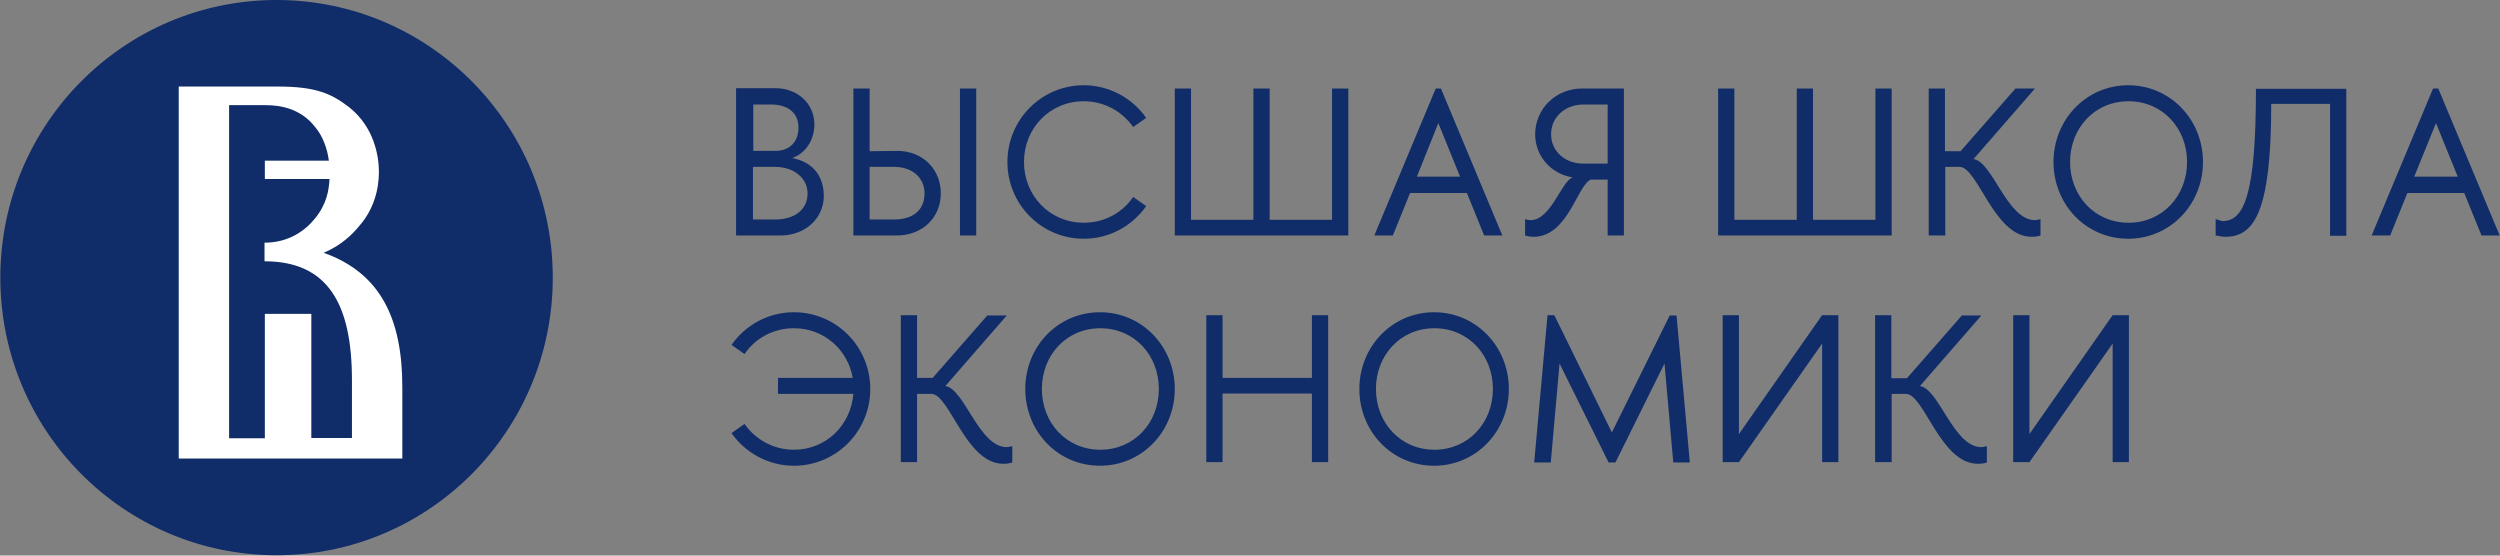 <svg width="216" height="48" viewBox="0 0 216 48" fill="none" xmlns="http://www.w3.org/2000/svg">
<rect x="0" y="0" width="216" height="48" fill="#808080" stroke="none"/>
<path d="M47.76 23.986C47.76 37.249 37.063 47.972 23.894 47.972C10.698 47.972 0.029 37.221 0.029 23.986C0.029 10.723 10.726 0 23.894 0C37.063 0 47.76 10.751 47.76 23.986ZM63.624 20.346H67.443C69.548 20.346 71.177 18.878 71.177 16.931C71.177 15.52 70.503 14.053 68.453 13.658C69.605 13.235 70.363 12.106 70.363 10.751C70.363 8.974 68.931 7.619 66.993 7.619H63.596V20.346H63.624ZM65.056 9.03H66.628C68.032 9.03 68.987 9.707 68.987 11.034C68.987 12.247 68.229 13.037 66.993 13.037H65.084V9.03H65.056ZM65.056 18.963V14.42H66.993C68.566 14.42 69.773 15.379 69.773 16.706C69.773 18.201 68.538 18.963 66.993 18.963H65.056ZM77.466 13.037L75.136 13.065V7.647H73.732V20.346H77.466C79.712 20.346 81.285 18.794 81.285 16.706C81.285 14.617 79.712 13.009 77.466 13.037ZM79.881 16.706C79.881 18.201 78.814 18.963 77.27 18.963H75.136V14.42H77.27C78.842 14.42 79.881 15.379 79.881 16.706ZM84.345 20.346V7.647H82.941V20.346H84.345ZM93.639 20.628C95.857 20.628 97.822 19.527 99.03 17.806L97.907 17.016C96.98 18.37 95.436 19.245 93.639 19.245C90.691 19.245 88.473 16.903 88.473 13.996C88.473 11.09 90.691 8.748 93.639 8.748C95.436 8.748 96.98 9.651 97.907 10.977L99.03 10.187C97.85 8.494 95.857 7.365 93.639 7.365C89.989 7.365 87.041 10.328 87.041 13.996C87.041 17.665 89.989 20.628 93.639 20.628ZM101.501 7.647V20.346H116.494V7.647H115.09V18.991H109.699V7.647H108.295V18.991H102.904V7.647H101.501ZM120.341 20.346L121.829 16.677H126.742L128.23 20.346H129.803L124.496 7.647H124.047L118.74 20.346H120.341ZM124.271 10.638L126.153 15.266H122.418L124.271 10.638ZM138.9 15.52V20.346H140.304V7.647H136.682C134.435 7.647 132.638 9.397 132.638 11.598C132.638 13.517 134.042 15.041 135.867 15.323C134.885 15.718 133.986 19.019 132.245 19.019C132.105 19.019 131.937 18.991 131.768 18.935V20.346C132.049 20.43 132.273 20.459 132.498 20.459C135.474 20.459 136.26 16.028 137.44 15.52H138.9ZM136.794 14.138C135.25 14.138 134.014 13.094 134.014 11.598C134.014 10.102 135.25 9.03 136.794 9.03H138.9V14.138H136.794ZM148.446 7.647V20.346H163.439V7.647H162.036V18.991H156.645V7.647H155.241V18.991H149.85V7.647H148.446ZM168.072 20.346V14.42H169.308C170.88 14.42 172.284 20.459 175.513 20.459C175.794 20.459 176.046 20.43 176.299 20.346V18.935C176.13 18.963 175.962 19.019 175.822 19.019C173.407 19.019 172.172 13.968 170.515 13.742L175.822 7.647H174.137L169.392 13.065H168.044V7.647H166.64V20.346H168.072ZM177.422 13.996C177.422 17.665 180.23 20.628 183.88 20.628C187.502 20.628 190.338 17.665 190.338 13.996C190.338 10.328 187.502 7.365 183.88 7.365C180.258 7.365 177.422 10.328 177.422 13.996ZM178.854 13.996C178.854 11.09 180.96 8.748 183.908 8.748C186.856 8.748 188.962 11.09 188.962 13.996C188.962 16.903 186.856 19.245 183.908 19.245C180.96 19.245 178.854 16.903 178.854 13.996ZM191.433 18.935V20.346C191.798 20.402 191.966 20.459 192.275 20.459C194.774 20.459 196.234 18.286 196.234 8.974H201.316V20.374H202.72V7.675H194.914C194.914 16.875 193.875 19.104 192.022 19.104C191.742 19.048 191.685 18.991 191.433 18.935ZM206.51 20.346L207.998 16.677H212.912L214.4 20.346H215.972L210.666 7.647H210.217L204.91 20.346H206.51ZM210.469 10.638L212.35 15.266H208.588L210.469 10.638ZM63.203 37.418C64.382 39.111 66.376 40.24 68.594 40.24C72.244 40.24 75.192 37.277 75.192 33.608C75.192 29.94 72.244 26.977 68.594 26.977C66.376 26.977 64.41 28.078 63.203 29.799L64.326 30.589C65.252 29.235 66.797 28.36 68.594 28.36C71.205 28.36 73.255 30.222 73.676 32.649H67.218V34.032H73.732C73.507 36.741 71.373 38.857 68.594 38.857C66.797 38.857 65.252 37.954 64.326 36.628L63.203 37.418ZM79.235 39.958V34.032H80.471C82.043 34.032 83.447 40.071 86.676 40.071C86.956 40.071 87.209 40.042 87.462 39.958V38.547C87.293 38.575 87.125 38.631 86.984 38.631C84.57 38.631 83.334 33.58 81.678 33.355L86.984 27.259H85.3L80.583 32.649H79.235V27.231H77.831V39.929H79.235V39.958ZM88.585 33.608C88.585 37.277 91.393 40.24 95.043 40.24C98.665 40.24 101.501 37.277 101.501 33.608C101.501 29.94 98.665 26.977 95.043 26.977C91.393 26.977 88.585 29.94 88.585 33.608ZM90.017 33.608C90.017 30.702 92.123 28.36 95.071 28.36C98.019 28.36 100.125 30.702 100.125 33.608C100.125 36.515 98.019 38.857 95.071 38.857C92.123 38.857 90.017 36.515 90.017 33.608ZM105.628 27.231H104.224V39.929H105.628V34.004H113.349V39.929H114.753V27.231H113.349V32.649H105.628V27.231ZM117.449 33.608C117.449 37.277 120.256 40.24 123.906 40.24C127.528 40.24 130.364 37.277 130.364 33.608C130.364 29.94 127.528 26.977 123.906 26.977C120.284 26.977 117.449 29.94 117.449 33.608ZM118.881 33.608C118.881 30.702 120.986 28.36 123.934 28.36C126.883 28.36 128.988 30.702 128.988 33.608C128.988 36.515 126.883 38.857 123.934 38.857C120.986 38.857 118.881 36.515 118.881 33.608ZM132.554 39.958H133.986L134.744 31.407L138.984 39.958H139.574L143.813 31.407L144.571 39.958H146.003L144.852 27.259H144.263L139.265 37.361L134.295 27.231H133.705L132.554 39.958ZM150.243 27.231H148.839V39.929H150.243L157.431 29.686V39.929H158.835V27.231H157.431L150.243 37.503V27.231ZM163.439 39.958V34.032H164.675C166.247 34.032 167.651 40.071 170.88 40.071C171.161 40.071 171.413 40.042 171.666 39.958V38.547C171.498 38.575 171.329 38.631 171.189 38.631C168.774 38.631 167.539 33.58 165.882 33.355L171.189 27.259H169.504L164.759 32.677H163.411V27.231H162.008V39.929H163.439V39.958ZM175.344 27.231H173.94V39.929H175.344L182.532 29.686V39.929H183.936V27.231H182.532L175.344 37.503V27.231Z" fill="#102D69"/>
<path d="M27.965 21.841C29.509 21.192 30.464 20.233 31.082 19.471C32.261 18.116 32.738 16.423 32.738 14.843C32.738 13.573 32.373 11.005 30.155 9.256C28.611 8.07 27.263 7.478 24.006 7.478H22.35C22.294 7.478 22.237 7.478 22.181 7.478H15.443V39.619H34.76V33.439C34.76 27.541 32.879 23.591 27.965 21.841ZM30.38 37.841H26.898V27.118H22.883V37.869H19.795V9.086H22.967C24.147 9.086 25.944 9.34 27.207 10.949C27.881 11.739 28.274 12.811 28.414 13.883H22.883V15.464H28.471C28.414 16.48 28.218 17.637 27.235 18.85C26.365 19.951 24.905 20.966 22.883 20.966H22.855V22.575C28.302 22.575 30.408 26.215 30.408 32.846V37.841H30.38Z" fill="white"/>
</svg>
